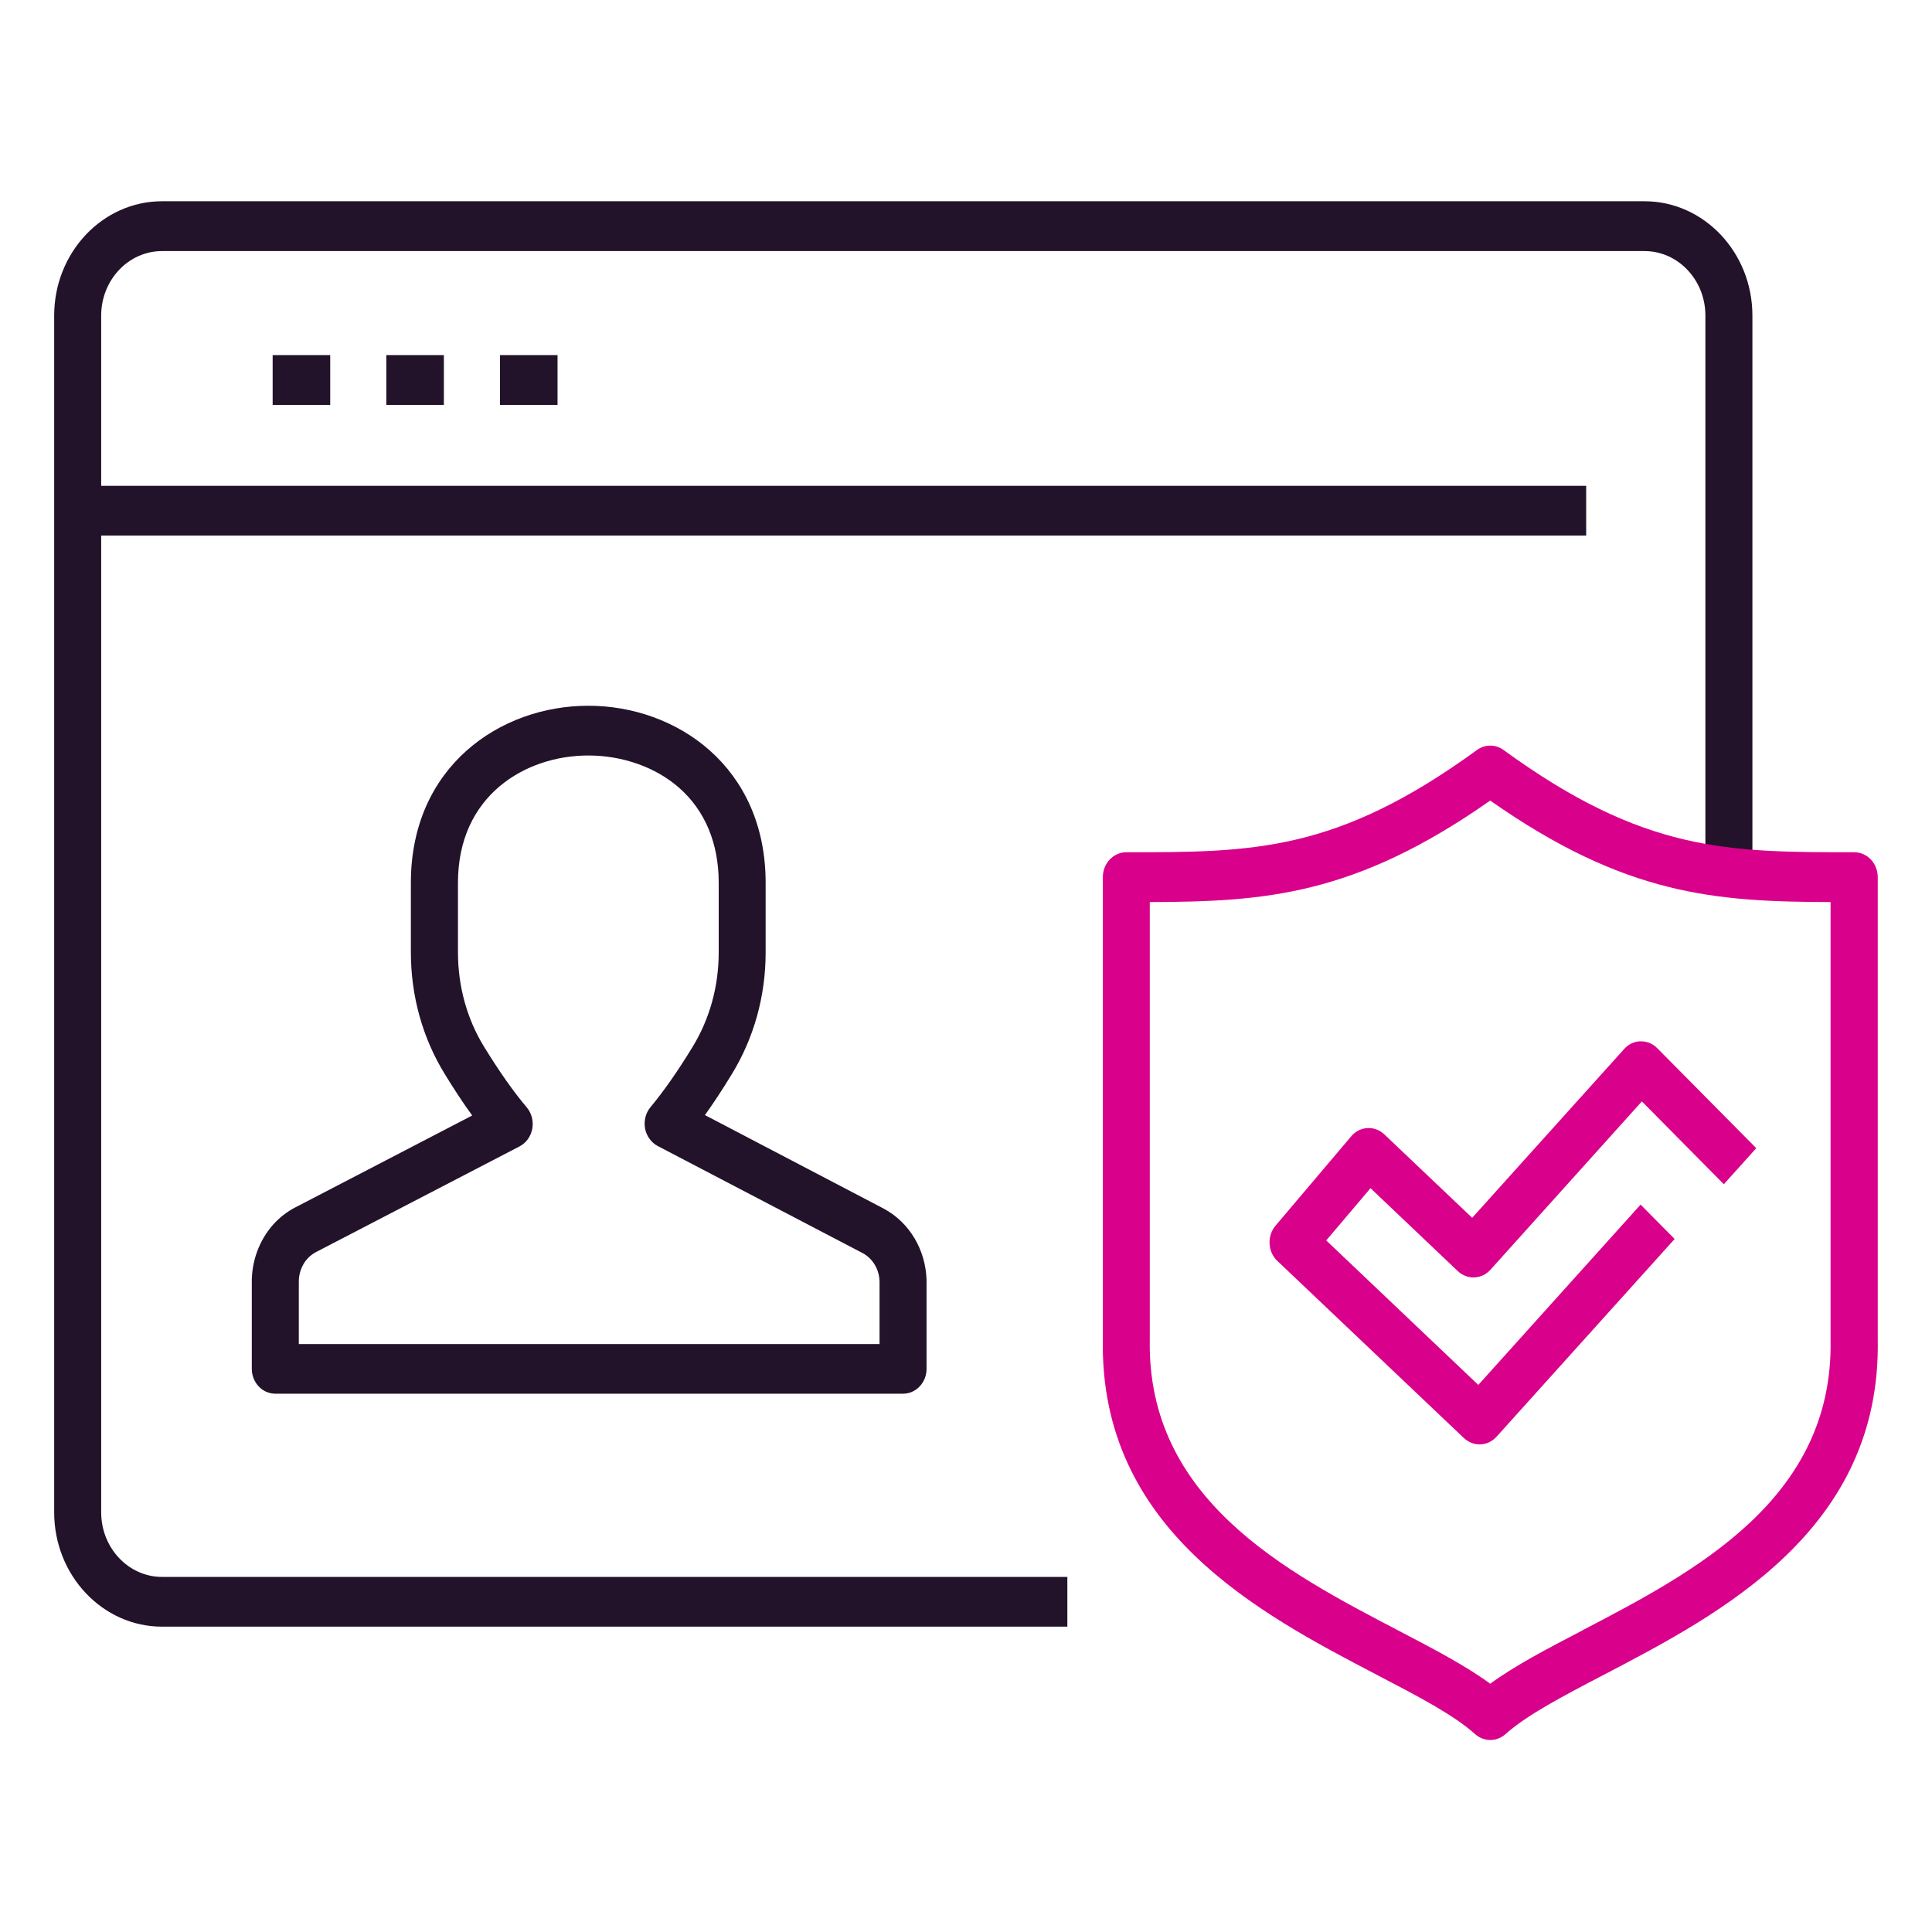 <svg width="24" height="24" viewBox="0 0 24 24" fill="none" xmlns="http://www.w3.org/2000/svg">
<path d="M3.398 15.207C3.221 15.403 3.122 15.671 3.128 15.944V17.004C3.128 17.086 3.159 17.165 3.214 17.223C3.268 17.281 3.343 17.313 3.42 17.313H11.218C11.379 17.313 11.51 17.175 11.51 17.004V15.912C11.51 15.912 11.51 15.907 11.51 15.904C11.5 15.527 11.299 15.187 10.98 15.015L8.757 13.852C8.865 13.701 8.977 13.531 9.093 13.34C9.366 12.893 9.511 12.372 9.511 11.833V10.966C9.511 9.522 8.402 8.767 7.308 8.767C6.213 8.767 5.104 9.522 5.104 10.966V11.83C5.104 12.373 5.25 12.896 5.526 13.344C5.644 13.536 5.756 13.707 5.866 13.857L3.668 14.999C3.567 15.051 3.476 15.122 3.398 15.207ZM3.712 15.932C3.709 15.822 3.748 15.714 3.819 15.636C3.849 15.602 3.886 15.575 3.925 15.554L6.454 14.241C6.536 14.198 6.595 14.117 6.612 14.022C6.63 13.927 6.604 13.829 6.544 13.757C6.379 13.562 6.206 13.316 6.015 13.006C5.801 12.659 5.689 12.252 5.689 11.829V10.965C5.689 9.88 6.528 9.385 7.308 9.385C7.735 9.385 8.146 9.531 8.436 9.786C8.758 10.069 8.928 10.476 8.928 10.965V11.832C8.928 12.252 8.816 12.658 8.604 13.004C8.415 13.314 8.243 13.558 8.081 13.753C8.021 13.825 7.996 13.923 8.013 14.018C8.031 14.112 8.089 14.193 8.17 14.236L10.719 15.568C10.842 15.635 10.922 15.769 10.926 15.918V16.696H3.712V15.941C3.712 15.941 3.712 15.936 3.712 15.933V15.932Z" fill="#22132B"/>
<path d="M20.428 2.5H2.013C1.274 2.5 0.673 3.137 0.673 3.92V18.787C0.673 19.57 1.274 20.207 2.013 20.207H13.259V19.589H2.013C1.596 19.589 1.257 19.229 1.257 18.787V6.653H19.704V6.035H1.257V3.92C1.257 3.478 1.596 3.119 2.013 3.119H20.428C20.846 3.119 21.185 3.478 21.185 3.92V10.837H21.769V3.92C21.769 3.137 21.168 2.5 20.428 2.5Z" fill="#22132B"/>
<path d="M4.102 4.411H3.387V5.03H4.102V4.411Z" fill="#22132B"/>
<path d="M5.514 4.411H4.799V5.03H5.514V4.411Z" fill="#22132B"/>
<path d="M6.926 4.411H6.211V5.03H6.926V4.411Z" fill="#22132B"/>
<path d="M23.033 10.587C21.461 10.587 20.423 10.587 18.678 9.317C18.579 9.244 18.447 9.244 18.347 9.317C16.602 10.587 15.564 10.587 13.992 10.587C13.831 10.587 13.7 10.725 13.7 10.896V16.631C13.655 19.004 15.648 20.045 17.103 20.805C17.617 21.073 18.06 21.304 18.324 21.542C18.379 21.59 18.446 21.615 18.513 21.615C18.58 21.615 18.647 21.59 18.702 21.542C18.966 21.305 19.409 21.073 19.923 20.805C21.378 20.045 23.371 19.004 23.326 16.637V10.896C23.326 10.725 23.195 10.587 23.034 10.587H23.033ZM19.664 20.25C19.215 20.484 18.817 20.692 18.512 20.916C18.208 20.692 17.809 20.484 17.361 20.25C15.973 19.525 14.246 18.623 14.283 16.637V11.206C15.711 11.201 16.826 11.127 18.512 9.945C20.197 11.127 21.312 11.201 22.74 11.206V16.643C22.778 18.624 21.05 19.525 19.662 20.25H19.664Z" fill="#D9008B"/>
<path d="M20.38 12.935C20.303 12.937 20.229 12.971 20.176 13.031L18.288 15.128L17.197 14.092C17.076 13.978 16.892 13.988 16.785 14.116L15.845 15.226C15.793 15.287 15.767 15.367 15.771 15.449C15.775 15.531 15.809 15.608 15.867 15.663L18.185 17.864C18.241 17.916 18.311 17.943 18.38 17.943C18.457 17.943 18.534 17.91 18.591 17.847L20.803 15.391L20.38 14.964L18.364 17.204L16.475 15.409L17.025 14.76L18.109 15.79C18.227 15.901 18.406 15.894 18.515 15.773L20.396 13.682L21.414 14.711L21.817 14.263L20.587 13.021C20.531 12.964 20.458 12.934 20.379 12.936L20.38 12.935Z" fill="#D9008B"/>
</svg>
